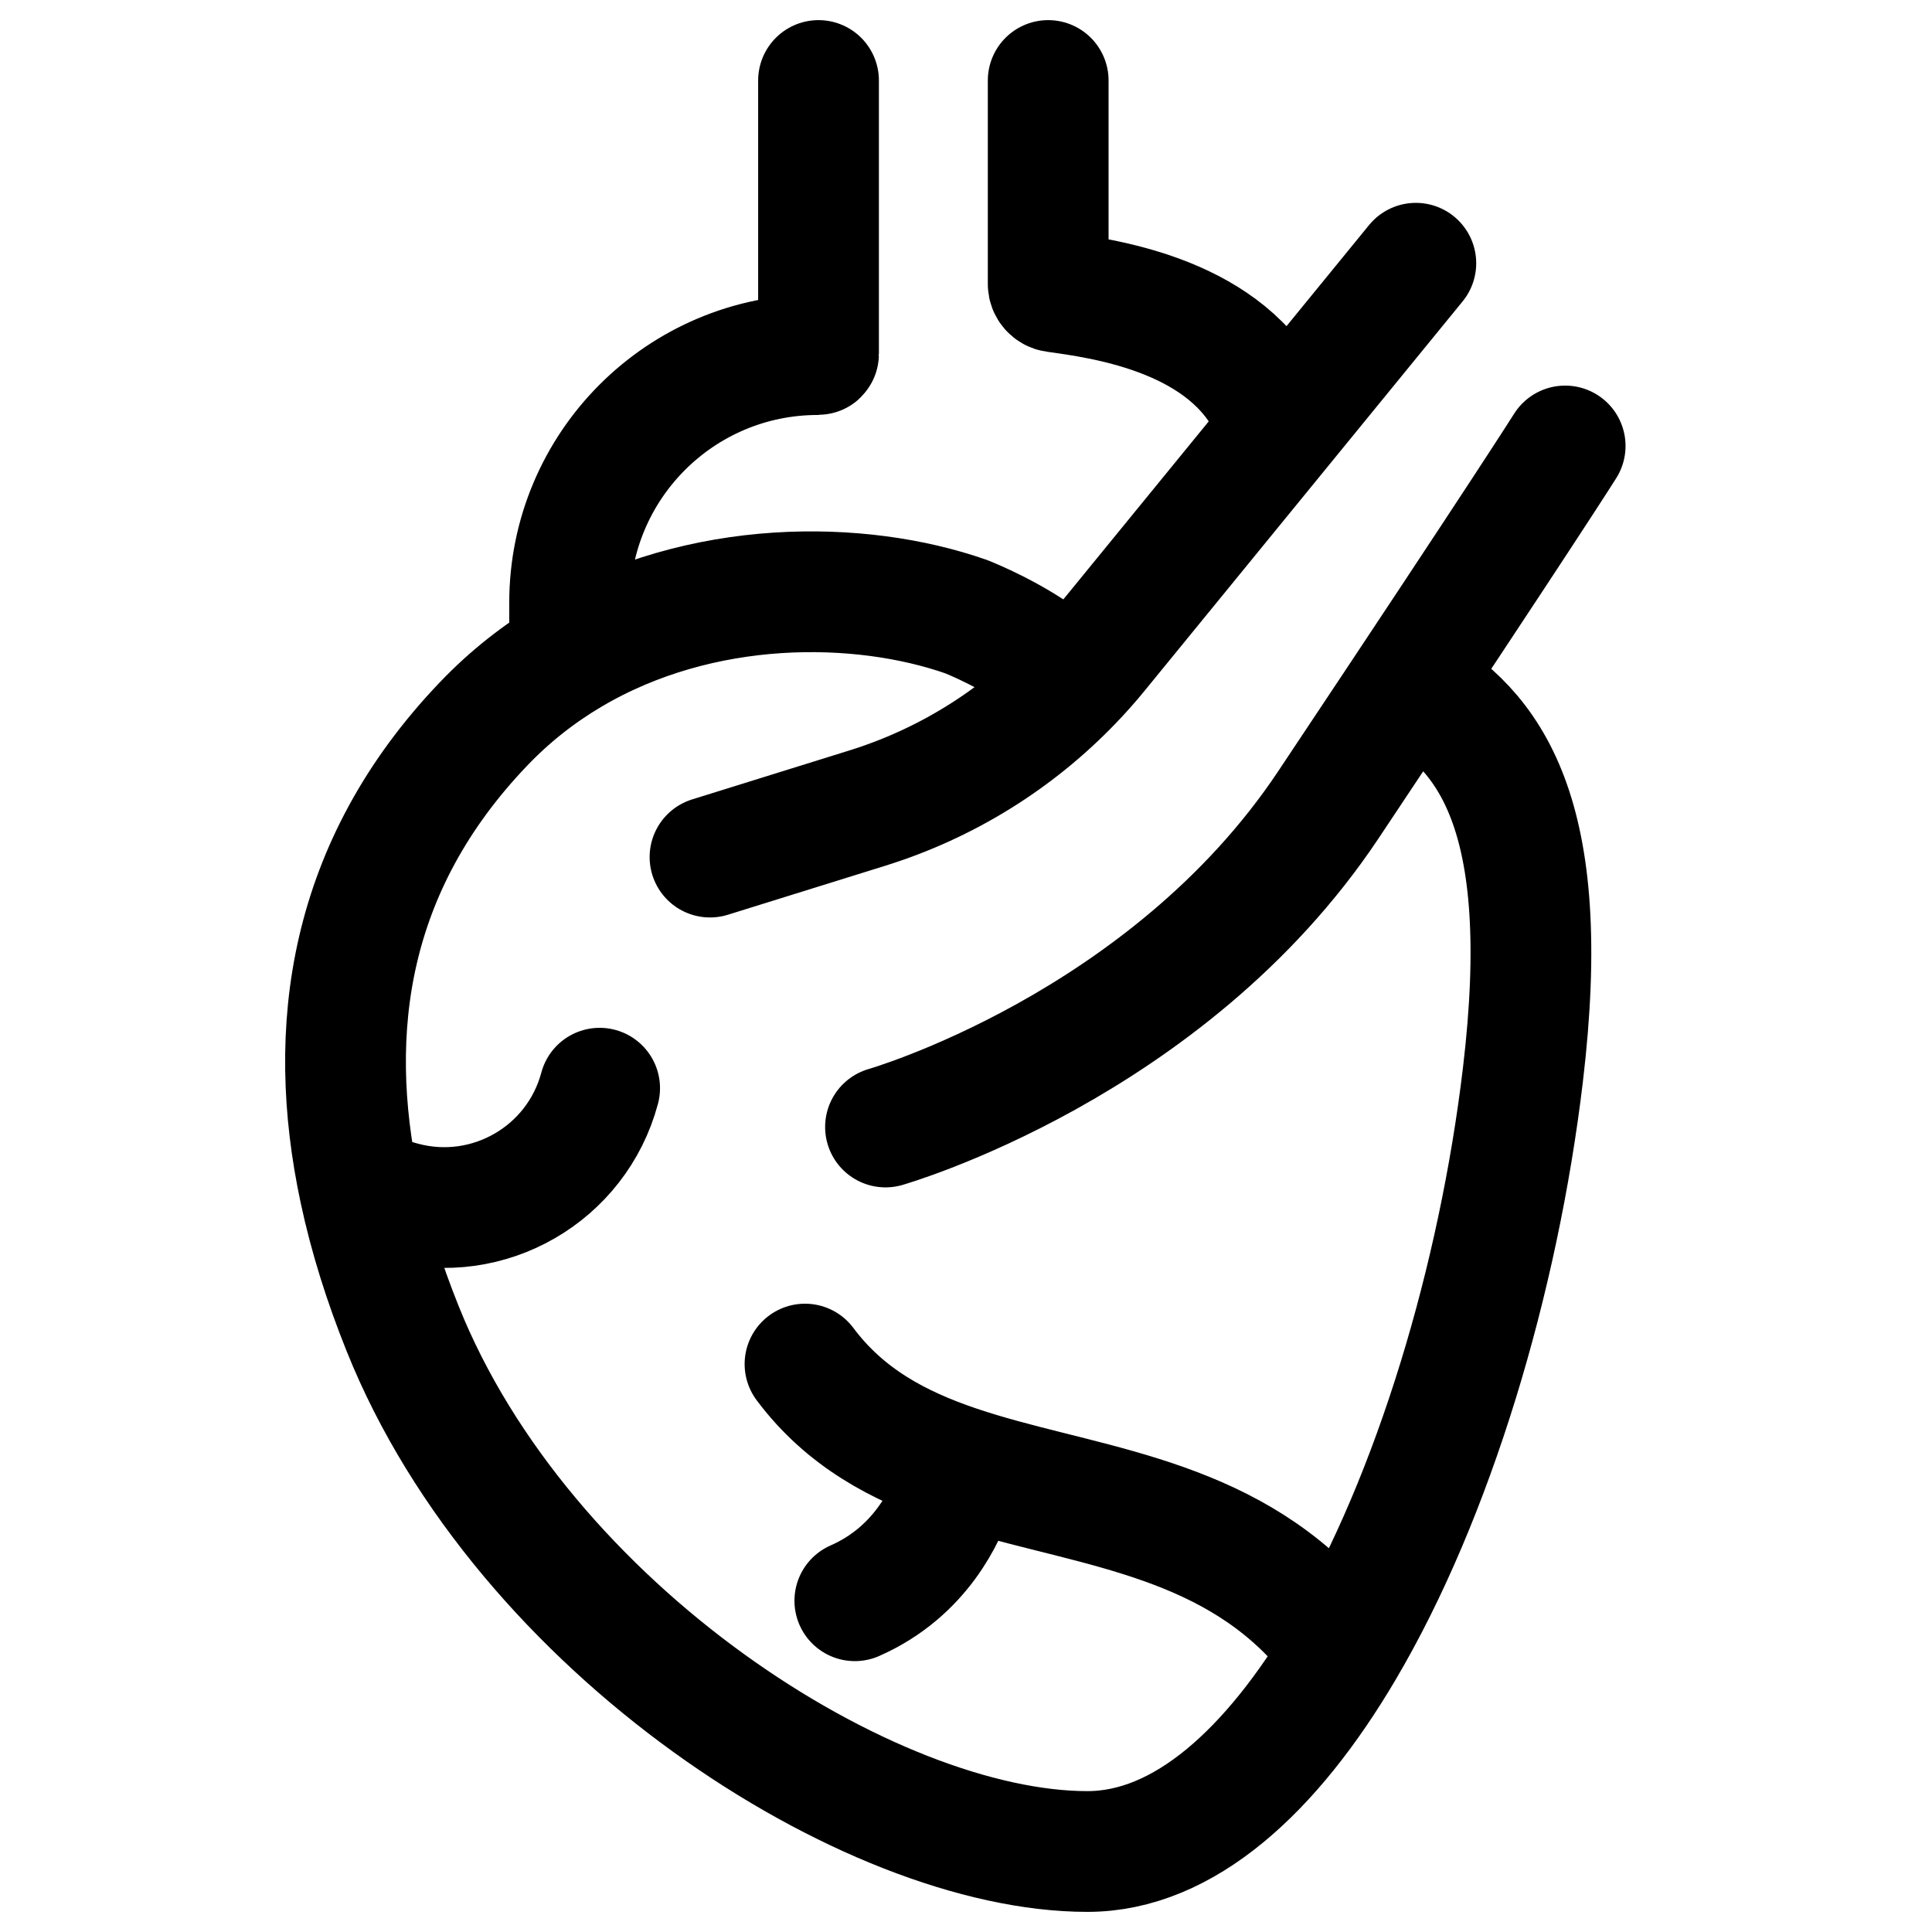 <svg width="24" height="24" viewBox="0 0 24 24" fill="none" xmlns="http://www.w3.org/2000/svg">
<path d="M8.82 10.647L10.779 10.037C11.746 9.735 12.618 9.195 13.317 8.468M17.588 3.27L15.931 5.299M19.443 5.54C19.443 5.54 18.985 6.272 16.5 10C14.5 13 11 14 11 14M10.168 1V4.397C10.168 4.401 10.164 4.405 10.159 4.405C8.456 4.405 7.076 5.785 7.076 7.488V7.81L7.084 8.137M13.021 1V3.528C13.021 3.577 13.057 3.619 13.106 3.626C13.675 3.706 15.146 3.896 15.733 4.972L15.931 5.299M17.5 8.5C18.504 9.063 19.306 10.099 18.918 13.353C18.617 15.881 17.812 18.585 16.691 20.485M10 16.945C10.497 17.61 11.161 17.962 11.893 18.209M10.619 19.885C11.443 19.523 11.755 18.806 11.854 18.501C11.884 18.407 11.893 18.308 11.893 18.209V18.209M7.449 13.518C7.164 14.585 6.067 15.218 5 14.932L4.468 14.783M13.317 8.468C13.429 8.352 13.537 8.23 13.64 8.104L15.931 5.299M13.317 8.468L13.053 8.256C12.612 7.903 12.035 7.673 12.001 7.66L11.998 7.659C10.687 7.201 8.709 7.173 7.084 8.137M7.084 8.137C6.698 8.366 6.332 8.651 6 9C4.323 10.758 4.044 12.793 4.468 14.783M4.468 14.783C4.591 15.362 4.774 15.937 5 16.5C6.497 20.243 10.802 23 13.508 23C14.706 23 15.799 21.997 16.691 20.485M11.893 18.209C13.34 18.698 15.054 18.779 16.288 20.055L16.691 20.485" stroke="black" stroke-width="1.5" stroke-linecap="round"/>
</svg>
